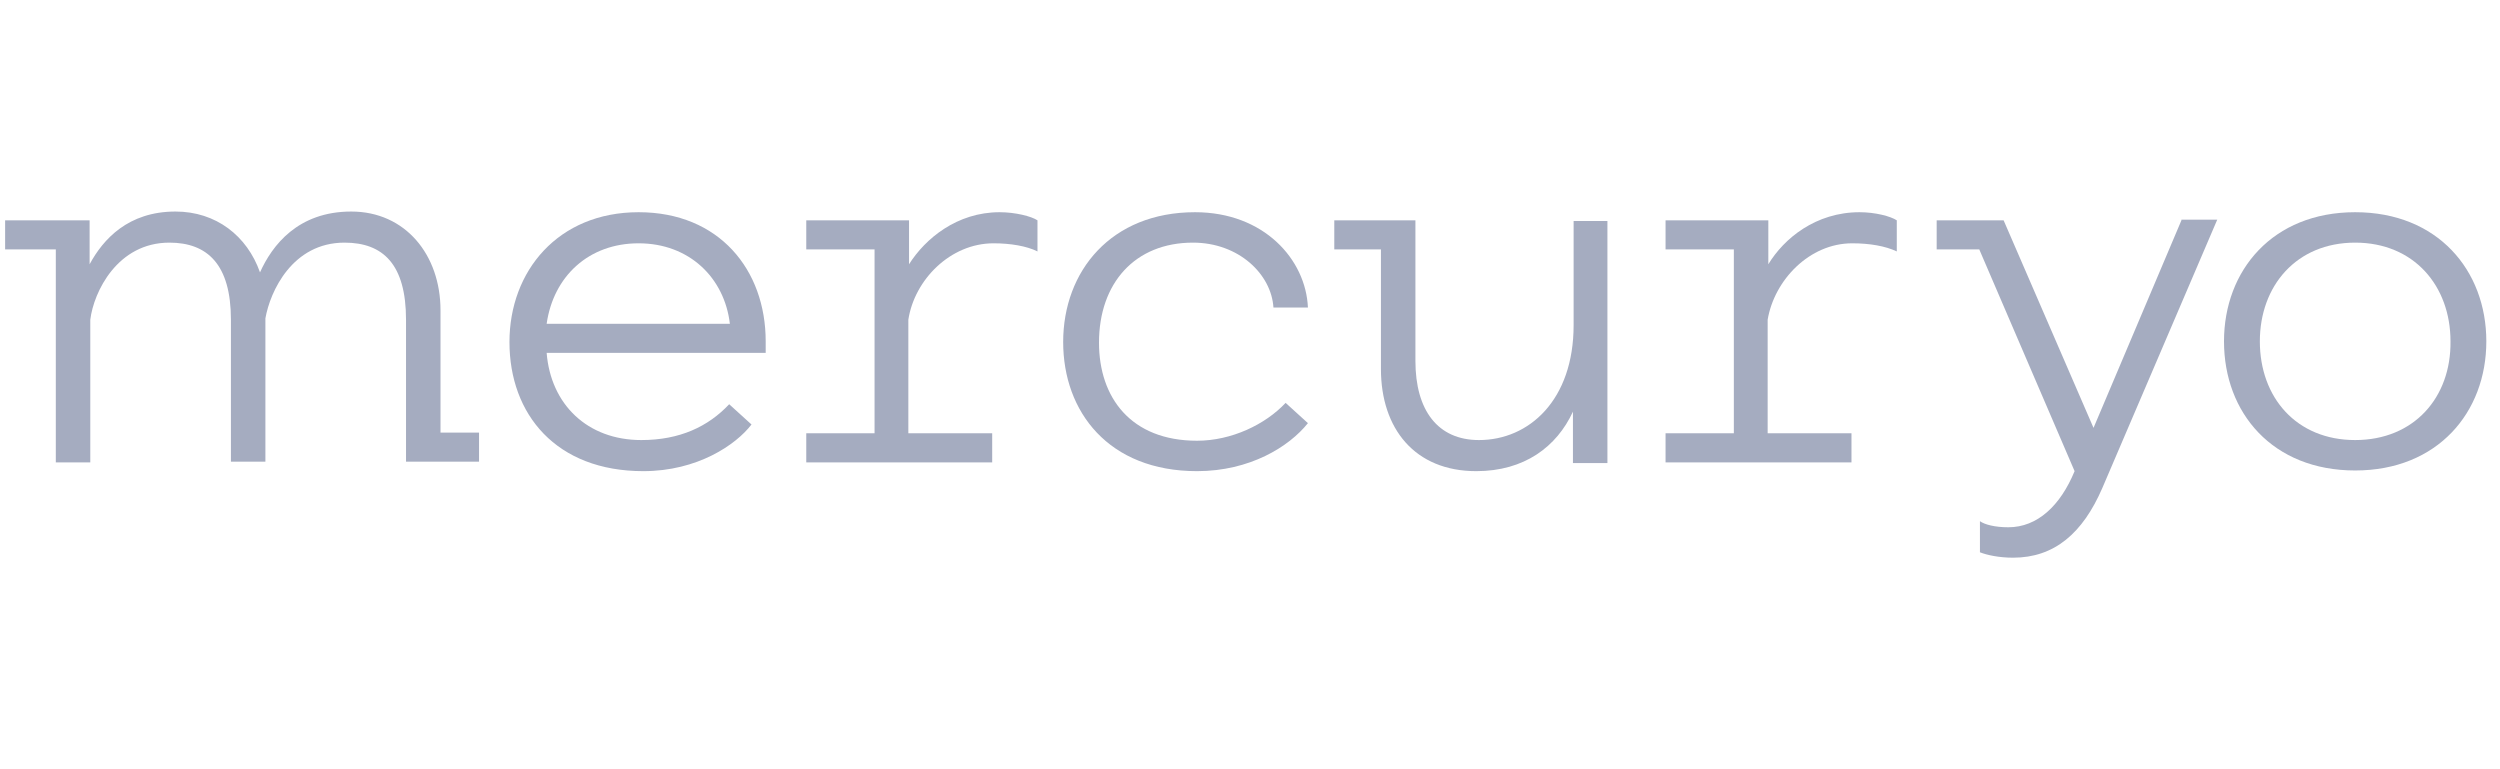 <svg width="130" height="40" viewBox="0 0 130 18" fill="none" xmlns="http://www.w3.org/2000/svg"><path d="M122.469 0.035C118.18 0.035 115.648 3.059 115.648 6.75C115.648 10.477 118.18 13.465 122.469 13.465C126.758 13.465 129.289 10.441 129.289 6.75C129.289 3.059 126.758 0.035 122.469 0.035ZM122.469 11.883C119.41 11.883 117.512 9.668 117.512 6.75C117.512 3.867 119.41 1.617 122.469 1.617C125.527 1.617 127.426 3.867 127.426 6.75C127.461 9.668 125.527 11.883 122.469 11.883Z" fill="#A5ACC0"></path><path d="M62.035 1.617C64.426 1.617 66.113 3.27 66.219 4.992H68.012C67.906 2.496 65.727 0.035 62.141 0.035C57.781 0.035 55.285 3.094 55.285 6.785C55.285 10.406 57.641 13.5 62.246 13.5C64.988 13.5 67.027 12.234 68.012 11.004L66.852 9.949C65.797 11.074 64.039 11.918 62.246 11.918C58.801 11.918 57.148 9.668 57.148 6.82C57.148 3.727 59.012 1.617 62.035 1.617Z" fill="#A5ACC0"></path><path d="M81.828 0.457V5.906C81.828 9.809 79.508 11.883 76.906 11.883C74.762 11.883 73.602 10.336 73.602 7.77V0.457H69.383V1.969H71.809V8.191C71.809 11.285 73.566 13.5 76.766 13.5C79.262 13.5 80.949 12.234 81.793 10.406V13.078H83.586V0.492H81.828V0.457Z" fill="#A5ACC0"></path><path d="M113.434 0.457L108.863 11.25L104.188 0.457H100.707V1.969H102.922L107.879 13.5C107.141 15.293 105.945 16.418 104.434 16.418C103.73 16.418 103.203 16.277 102.957 16.102V17.719C103.309 17.859 103.941 18 104.68 18C106.824 18 108.301 16.734 109.32 14.379L115.297 0.422H113.434V0.457Z" fill="#A5ACC0"></path><path d="M91.953 2.742V0.457H86.609V1.969H90.16V11.531H86.609V13.043H96.277V11.531H91.918V5.625C92.269 3.551 94.098 1.652 96.312 1.652C97.227 1.652 98.035 1.793 98.633 2.074V0.457C98.316 0.246 97.508 0.035 96.699 0.035C94.414 0.035 92.762 1.406 91.953 2.742Z" fill="#A5ACC0"></path><path d="M47.27 2.742V0.457H41.926V1.969H45.477V11.531H41.926V13.043H51.594V11.531H47.234V5.625C47.551 3.551 49.414 1.652 51.664 1.652C52.543 1.652 53.387 1.793 53.949 2.074V0.457C53.633 0.246 52.789 0.035 51.98 0.035C49.766 0.035 48.113 1.406 47.27 2.742Z" fill="#A5ACC0"></path><path d="M22.906 11.531V5.133C22.906 2.25 21.078 0 18.266 0C15.488 0 14.152 1.758 13.52 3.164C12.852 1.266 11.234 0 9.125 0C6.664 0 5.363 1.441 4.66 2.742V0.457H0.266V1.969H2.902V13.043H4.695V5.625C4.871 4.184 6.102 1.617 8.809 1.617C10.777 1.617 12.008 2.742 12.008 5.625V13.008H13.801V5.555C14.047 4.148 15.207 1.617 17.914 1.617C19.918 1.617 21.113 2.742 21.113 5.625V13.008H24.91V11.496H22.906V11.531Z" fill="#A5ACC0"></path><path d="M39.816 6.75C39.816 3.023 37.391 0.035 33.207 0.035C29.023 0.035 26.492 3.094 26.492 6.785C26.492 10.547 28.918 13.5 33.453 13.5C36.266 13.5 38.27 12.129 39.078 11.074L37.918 10.02C36.828 11.18 35.352 11.883 33.348 11.883C30.535 11.883 28.637 10.02 28.426 7.348H39.816C39.816 7.172 39.816 6.926 39.816 6.75ZM28.426 5.836C28.777 3.375 30.605 1.652 33.207 1.652C35.844 1.652 37.672 3.445 37.953 5.836H28.426Z" fill="#A5ACC0"></path></svg>

